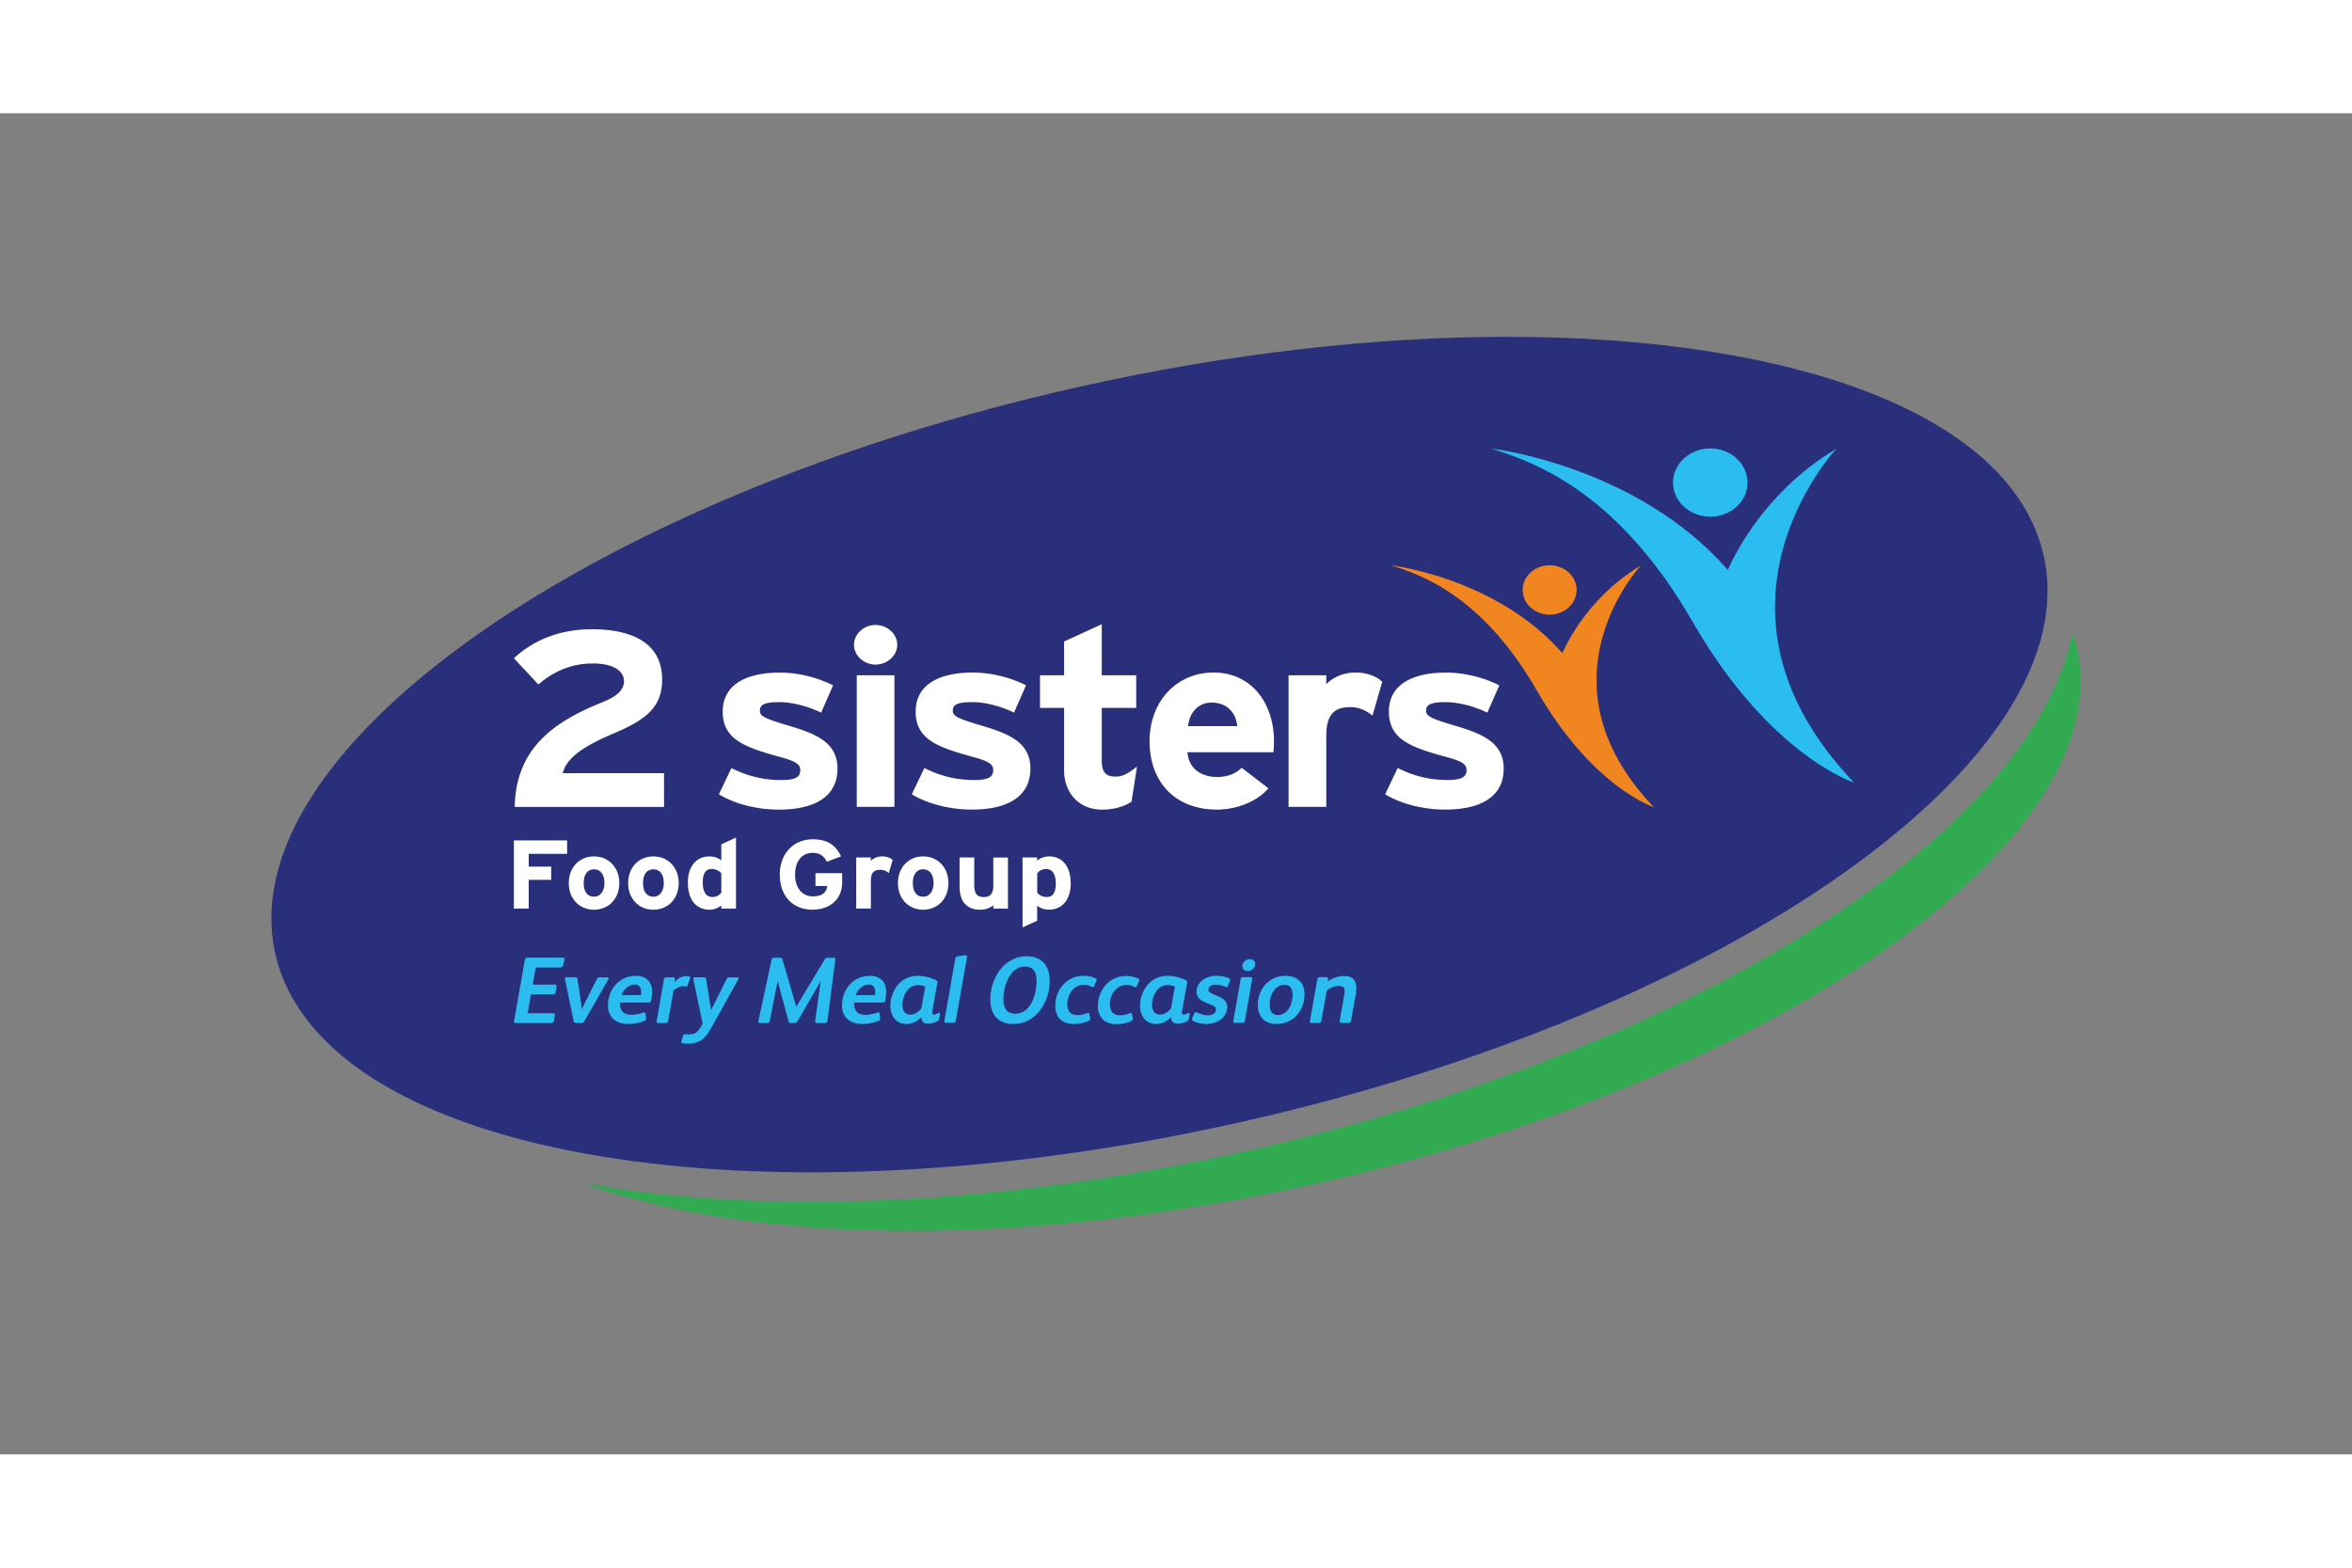 <svg xmlns="http://www.w3.org/2000/svg" height="800" width="1200" viewBox="-6.137 -5.056 53.189 30.335"><rect x="-6.137" y="-5.056" width="53.189" height="30.335" fill="#808080" stroke="none"/><path d="M21.954 17.755c11.042-2.487 19.157-8.222 18.124-12.809C39.367 1.791 34.511 0 27.954 0c-2.974 0-6.296.368-9.742 1.144C7.171 3.631-.944 9.366.089 13.953c.711 3.156 5.568 4.946 12.124 4.946 2.974 0 6.296-.368 9.741-1.144" fill="#2a2f7b"/><g fill="#2bbdef"><path d="M32.536 2.524c.465-.002.844.343.846.769.002.427-.374.774-.839.776-.465.002-.844-.342-.846-.769-.002-.426.374-.774.839-.776"/><path d="M32.938 5.273s.671-1.68 2.454-2.742c0 0-3.375 3.594.401 7.554 0 0-1.914-.614-3.653-3.64-1.738-3.026-3.693-3.64-4.556-3.919 0 0 3.289.382 5.353 2.747"/></g><g fill="#f18621"><path d="M29.517 5.723c.001.309-.271.561-.608.562-.336.001-.611-.247-.612-.557-.001-.308.271-.559.608-.561.337-.001.611.248.612.556"/><path d="M29.196 7.156s.485-1.215 1.776-1.984c0 0-2.443 2.601.29 5.466 0 0-1.384-.445-2.642-2.634-1.258-2.189-2.672-2.634-3.297-2.835 0 0 2.38.277 3.873 1.988"/></g><path d="M13.537 14.454c-.378 0-.632.304-.632.675 0 .256.173.414.462.414a1.026 1.026 0 00.359-.068c.03-.013.042-.024.04-.054l-.01-.111c-.002-.032-.028-.032-.055-.023-.092.03-.182.049-.271.049-.156 0-.252-.087-.252-.241 0-.013.002-.028.002-.036h.624c.054 0 .072-.004.081-.056.009-.045.019-.147.019-.19 0-.222-.135-.359-.365-.359zm-.034.199c.115 0 .152.068.152.171a.367.367 0 01-.007.066h-.433c.034-.111.151-.237.288-.237zm6.755-.199c-.152 0-.303.062-.404.162-.133.135-.21.329-.21.515 0 .213.114.412.37.412.12 0 .244-.058.325-.152h.004c.002.073.04.146.151.146.085 0 .165-.032.209-.055.024-.013.041-.028.048-.065l.017-.1c.004-.022-.015-.032-.034-.021-.036.019-.071.034-.107.034-.023 0-.036-.015-.036-.041a.296.296 0 01.007-.058l.111-.623c.007-.032-.006-.045-.034-.058-.143-.064-.278-.096-.417-.096zm.006.211a.413.413 0 01.169.034l-.087.487c-.043.066-.145.145-.25.145-.122 0-.18-.094-.18-.216 0-.117.045-.265.135-.359.049-.054.13-.092.213-.092zM8.244 14.454c-.378 0-.632.304-.632.675 0 .256.173.414.462.414.111 0 .246-.023.359-.068.03-.013.042-.024.04-.054l-.011-.111c-.002-.032-.027-.032-.055-.023-.092.03-.182.049-.271.049-.156 0-.252-.087-.252-.241 0-.013.002-.028.002-.036h.624c.053 0 .073-.004.081-.056.009-.045.019-.147.019-.19 0-.222-.135-.359-.365-.359zm-.035.199h.001c.115 0.0.151.069.151.171a.363.363 0 01-.006.066h-.434c.034-.111.152-.237.288-.237zm14.729-.199c-.378 0-.63.303-.63.66 0 .242.135.429.421.429.389 0 .635-.308.635-.671 0-.235-.139-.418-.426-.418zm-.032.203c.145 0 .188.109.188.235 0 .192-.105.449-.333.449-.145 0-.184-.111-.184-.239 0-.224.128-.444.329-.444zm-5.827-.645c-.209 0-.397.092-.53.226-.188.192-.29.478-.29.75 0 .344.175.555.519.555.521 0 .823-.504.823-.972 0-.333-.167-.56-.521-.56zm-.038.233c.188 0 .263.122.263.333 0 .29-.128.733-.483.733-.186 0-.267-.126-.267-.331 0-.282.141-.735.487-.735zm-2.43.209c-.152 0-.303.062-.404.162-.133.135-.209.329-.209.515 0 .213.113.412.369.412.12 0 .243-.058.325-.152h.005c.002.073.04.146.151.146.085 0 .165-.032.209-.055.024-.013.041-.028.047-.065l.017-.1c.004-.022-.015-.032-.034-.021-.036.019-.071.034-.107.034-.024 0-.036-.015-.036-.041a.331.331 0 01.006-.057l.111-.624c.006-.032-.006-.045-.034-.058-.143-.064-.278-.096-.416-.096zm.007.211a.412.412 0 01.169.034l-.087.487c-.043.066-.145.145-.25.145-.122 0-.18-.094-.18-.215 0-.117.045-.265.135-.359.049-.053.131-.092.214-.092zm1.113-.63l-.252 1.429c-.007.036-.024.053-.056.053h-.162c-.038 0-.045-.021-.041-.051l.245-1.393c.006-.036.017-.056.054-.06l.171-.023c.036-.005.045.015.041.045m2.926.532l-.049.115c-.013.028-.028.034-.053.021-.064-.032-.115-.047-.177-.047-.235 0-.378.218-.378.438 0 .147.071.248.222.248.092 0 .15-.017.231-.047.019-.006.043-.002.047.026l.017.094c.006.034-.009.045-.045.062a.815.815 0 01-.321.066c-.278 0-.423-.16-.423-.41 0-.365.259-.679.641-.679.096 0 .192.019.274.06.026.015.026.03.015.054m3.019.002l-.047.115c-.011.024-.034.028-.055.019-.075-.03-.152-.051-.229-.051-.071 0-.154.036-.154.117 0 .066.092.094.19.135.113.047.235.107.235.256 0 .096-.049.193-.117.256-.092.085-.224.126-.359.126-.092 0-.224-.028-.303-.072-.019-.011-.026-.03-.015-.056l.045-.109c.011-.028.03-.036.058-.025.087.034.164.066.257.066.081 0 .179-.036.179-.132 0-.06-.043-.081-.207-.145-.113-.045-.231-.105-.231-.259 0-.235.237-.357.445-.357.096 0 .209.015.292.06.019.011.028.03.017.056m.502-.038l-.164.934c-.006.038-.028.053-.064.053H21.8c-.038 0-.051-.017-.045-.053l.165-.934c.006-.036.03-.049.064-.049h.15c.045 0 .051.017.045.049m-.098-.186c-.064 0-.124-.041-.124-.109 0-.092.085-.16.173-.16.066 0 .12.041.12.109 0 .09-.083.16-.169.16m2.438.545l-.102.573c-.006.036-.021.056-.06.056h-.154c-.043 0-.049-.024-.043-.056l.103-.581a.652.652 0 00.009-.085c0-.077-.034-.115-.134-.115-.084 0-.195.045-.272.103l-.12.682c-.006.036-.024.053-.06.053h-.156c-.041 0-.047-.021-.042-.051l.164-.932c.006-.034.023-.053.062-.053h.139c.032 0 .049.011.045.041l-.009.055c.111-.079.246-.124.37-.124.199 0 .278.109.278.284 0 .03-.011.111-.017.152m-4.9-.322l-.049.115c-.013.028-.028.034-.053.021-.064-.032-.115-.047-.177-.047-.235 0-.378.218-.378.438 0 .147.07.248.222.248.092 0 .15-.017.231-.047.019-.006.043-.002.047.026l.017.094c.006.034-.009.045-.045.062a.813.813 0 01-.32.066c-.278 0-.423-.16-.423-.41 0-.365.259-.679.641-.679.096 0 .192.019.273.06.026.015.026.03.015.054m-12.99-.483l-.038.132c-.011.039-.034.045-.079.045h-.536l-.068.387h.493c.041 0 .051.017.045.047l-.021.122c-.006.036-.024.051-.06.051h-.496l-.077.427h.573c.036 0 .051.015.045.049l-.021.122c-.006.034-.024.051-.06.051h-.793c-.043 0-.055-.011-.047-.058l.241-1.368c.007-.034.024-.053.058-.053h.805c.034 0 .045.015.036.045m.376 1.434h-.111c-.032 0-.051-.009-.058-.038l-.197-.947c-.006-.03.002-.051.041-.051h.188c.036 0 .049.015.053.043l.075.498c.009.064.019.134.024.182h.002c.019-.041.051-.115.081-.175l.254-.502c.017-.036.036-.045.075-.045h.154c.032 0 .049.017.03.051l-.541.944c-.019.032-.038.041-.071.041m1.968-.053c-.006.034-.021.053-.058.053h-.16c-.036 0-.047-.021-.041-.053l.162-.929c.006-.043.032-.053.064-.053h.137c.036 0 .049.013.045.041l-.009.068c.079-.083.162-.137.282-.137.017 0 .038.002.058.009.019.006.019.019.015.034l-.053.164c-.006.019-.015.028-.032.028-.013 0-.038-.006-.073-.006-.066 0-.152.038-.218.103zm1.583-.932l-.617 1.107c-.141.252-.276.344-.532.344-.036 0-.077-.002-.111-.011-.028-.006-.03-.03-.021-.056l.036-.115c.009-.025.023-.034.045-.034.019 0 .045.006.087.006.128 0 .192-.047.252-.147l.058-.096-.211-1.002c-.004-.026.002-.047.036-.047h.205c.03 0 .043.015.047.036l.113.707.346-.694c.017-.034.034-.049.073-.049h.167c.036 0 .043.023.028.051m1.274.985h-.075c-.032 0-.051-.006-.06-.041l-.245-.897h-.005l-.175.885c-.008.047-.028.053-.066.053h-.145c-.043 0-.053-.015-.045-.056l.293-1.365c.009-.045.028-.058.062-.058h.126c.043 0 .055.015.064.047l.308 1.056h.004l.636-1.056c.019-.032.038-.047.077-.047h.12c.045 0 .049.021.045.06l-.175 1.361c-.004.034-.023.058-.06.058h-.173c-.045 0-.049-.021-.043-.07l.122-.868h-.004l-.521.9c-.019.034-.041.038-.064.038" fill="#2bbdef"/><path d="M40.831 7.027a3.349 3.349 0 00-.095-.333c-.404 1.971-2.05 4.041-4.807 5.989-3.494 2.469-8.405 4.501-13.829 5.723-3.37.758-6.789 1.16-9.887 1.16-1.871 0-3.612-.144-5.169-.423 3.859 1.387 10.013 1.491 16.645-.003 10.443-2.352 18.118-7.776 17.141-12.114" fill="#31aa51"/><path d="M14.739 11.753c-.329 0-.569.248-.569.604 0 .354.24.601.569.601.329 0 .572-.247.572-.601 0-.355-.243-.604-.572-.604zm0 .292c.159 0 .236.134.236.311 0 .161-.077.308-.236.308-.159 0-.233-.13-.233-.308 0-.179.074-.311.233-.311zm-4.232-.718l-.332.152v.364c-.059-.051-.156-.09-.267-.09-.311 0-.489.242-.489.588 0 .431.22.617.489.617.12 0 .204-.046.267-.097v.073h.332zm-.555.711c.096 0 .173.036.223.1v.436c-.048.057-.101.097-.204.097-.13 0-.216-.099-.216-.337 0-.194.07-.296.197-.296zm-2.656-.285c-.329 0-.57.248-.57.604 0 .354.24.601.57.601.329 0 .572-.247.572-.601 0-.355-.243-.604-.572-.604zm0 .292c.158 0 .236.134.236.311 0 .161-.078.308-.236.308-.158 0-.233-.13-.233-.308 0-.179.075-.311.233-.311zm10.289-.292c-.12 0-.204.045-.267.097v-.073h-.331v1.582l.331-.152v-.34c.06.051.156.09.267.09.312 0 .491-.242.491-.589 0-.431-.222-.616-.491-.616zm-.062.286c.13 0 .216.099.216.337 0 .195-.07.295-.197.295-.096 0-.173-.035-.223-.099v-.437c.048-.056.101-.097.204-.097zm-3.967-.262v.076c.058-.055.142-.101.26-.101.108 0 .19.039.234.081l-.087.297c-.052-.044-.117-.075-.192-.075-.13 0-.214.051-.214.251v.626h-.331v-1.156zM13.238 7.657h.852v2.975h-.852zm2.325 4.772v-.652h.332v.626c0 .207.077.269.214.269.137 0 .217-.062.217-.262v-.632h.331v1.156h-.331v-.077c-.058.055-.164.101-.296.101-.322 0-.467-.203-.467-.528m10.988-2.931c-.779-.215-1.279-.391-1.279-1.02 0-.618.538-.884 1.298-.884.408 0 .853.113 1.199.289l-.271.618c-.322-.158-.674-.238-.946-.238-.346 0-.439.062-.439.192 0 .125.099.176.674.346.581.175 1.081.368 1.081.963 0 .686-.593.929-1.322.929-.513 0-1.014-.136-1.359-.346l.284-.595c.346.176.711.272 1.124.272.334 0 .433-.074.433-.227 0-.136-.118-.204-.476-.3M23.003 7.657h.853v.198c.148-.142.365-.261.667-.261.278 0 .488.102.599.21l-.222.765c-.136-.114-.303-.193-.494-.193-.334 0-.55.13-.55.646v1.61h-.853zm-5.621 0h.544v-.765l.853-.391v1.156h.779v.737h-.779v1.196c0 .283.111.357.315.357.154 0 .272-.062.482-.227l-.124.794c-.142.102-.396.181-.661.181-.525 0-.865-.374-.865-.896V8.394h-.544zM15.849 9.498c-.779-.215-1.279-.391-1.279-1.02 0-.618.538-.884 1.298-.884.407 0 .852.113 1.198.289l-.271.618c-.322-.158-.674-.238-.946-.238-.346 0-.439.062-.439.192 0 .125.099.176.674.346.581.175 1.081.368 1.081.963 0 .686-.593.93-1.322.93-.513 0-1.014-.136-1.36-.346l.284-.595c.346.176.711.272 1.125.272.334 0 .432-.074.432-.227 0-.136-.117-.204-.476-.3M13.664 6.518c.266 0 .489.204.489.448s-.223.448-.489.448c-.266 0-.488-.204-.488-.448 0-.244.222-.448.488-.448m-1.422 6.138c.231 0 .31-.099.329-.234h-.267v-.289h.604v.203c0 .397-.286.621-.675.621-.44 0-.736-.308-.736-.795 0-.469.308-.796.748-.796.344 0 .527.147.637.386l-.32.121c-.062-.114-.139-.2-.322-.2-.253 0-.397.203-.397.49 0 .284.147.493.399.493m-.756-3.157c-.778-.215-1.279-.391-1.279-1.02 0-.618.538-.884 1.298-.884.407 0 .852.113 1.198.289l-.271.618c-.322-.158-.674-.238-.946-.238-.346 0-.439.062-.439.192 0 .125.099.176.674.346.58.175 1.081.368 1.081.963 0 .686-.593.93-1.323.93-.513 0-1.013-.136-1.359-.346l.284-.595c.346.176.711.272 1.125.272.334 0 .432-.074.432-.227 0-.136-.117-.204-.476-.3M7.235 6.614c1.023 0 1.602.378 1.602 1.136 0 .639-.376.915-1.109 1.227-.764.322-1.06.588-1.14.893h2.292v.763H5.503c.025-1.356.931-1.944 1.984-2.368.37-.147.487-.305.487-.475 0-.203-.191-.401-.708-.401-.512 0-.924.209-1.227.475l-.555-.593c.456-.424 1.066-.656 1.75-.656m-1.75 4.776h1.204v.303h-.868v.29h.508v.299h-.508v.65h-.336zm3.155.362c-.33 0-.57.248-.57.604 0 .354.24.601.57.601.329 0 .572-.247.572-.601 0-.355-.243-.604-.572-.604zm0 .292c.158 0 .235.134.235.311 0 .161-.077.308-.235.308-.159 0-.234-.13-.234-.308 0-.179.074-.311.234-.311zm12.666-4.451c-.822 0-1.445.64-1.445 1.553 0 .94.593 1.547 1.526 1.547.432 0 .902-.176 1.161-.482l-.606-.465c-.123.131-.321.21-.556.21-.309 0-.637-.153-.668-.561H22.66a2.159 2.159 0 00.013-.249c0-.85-.501-1.553-1.366-1.553zm-.043.68c.384 0 .556.267.581.533h-1.112c.031-.301.222-.533.531-.533z" fill="#fff"/></svg>